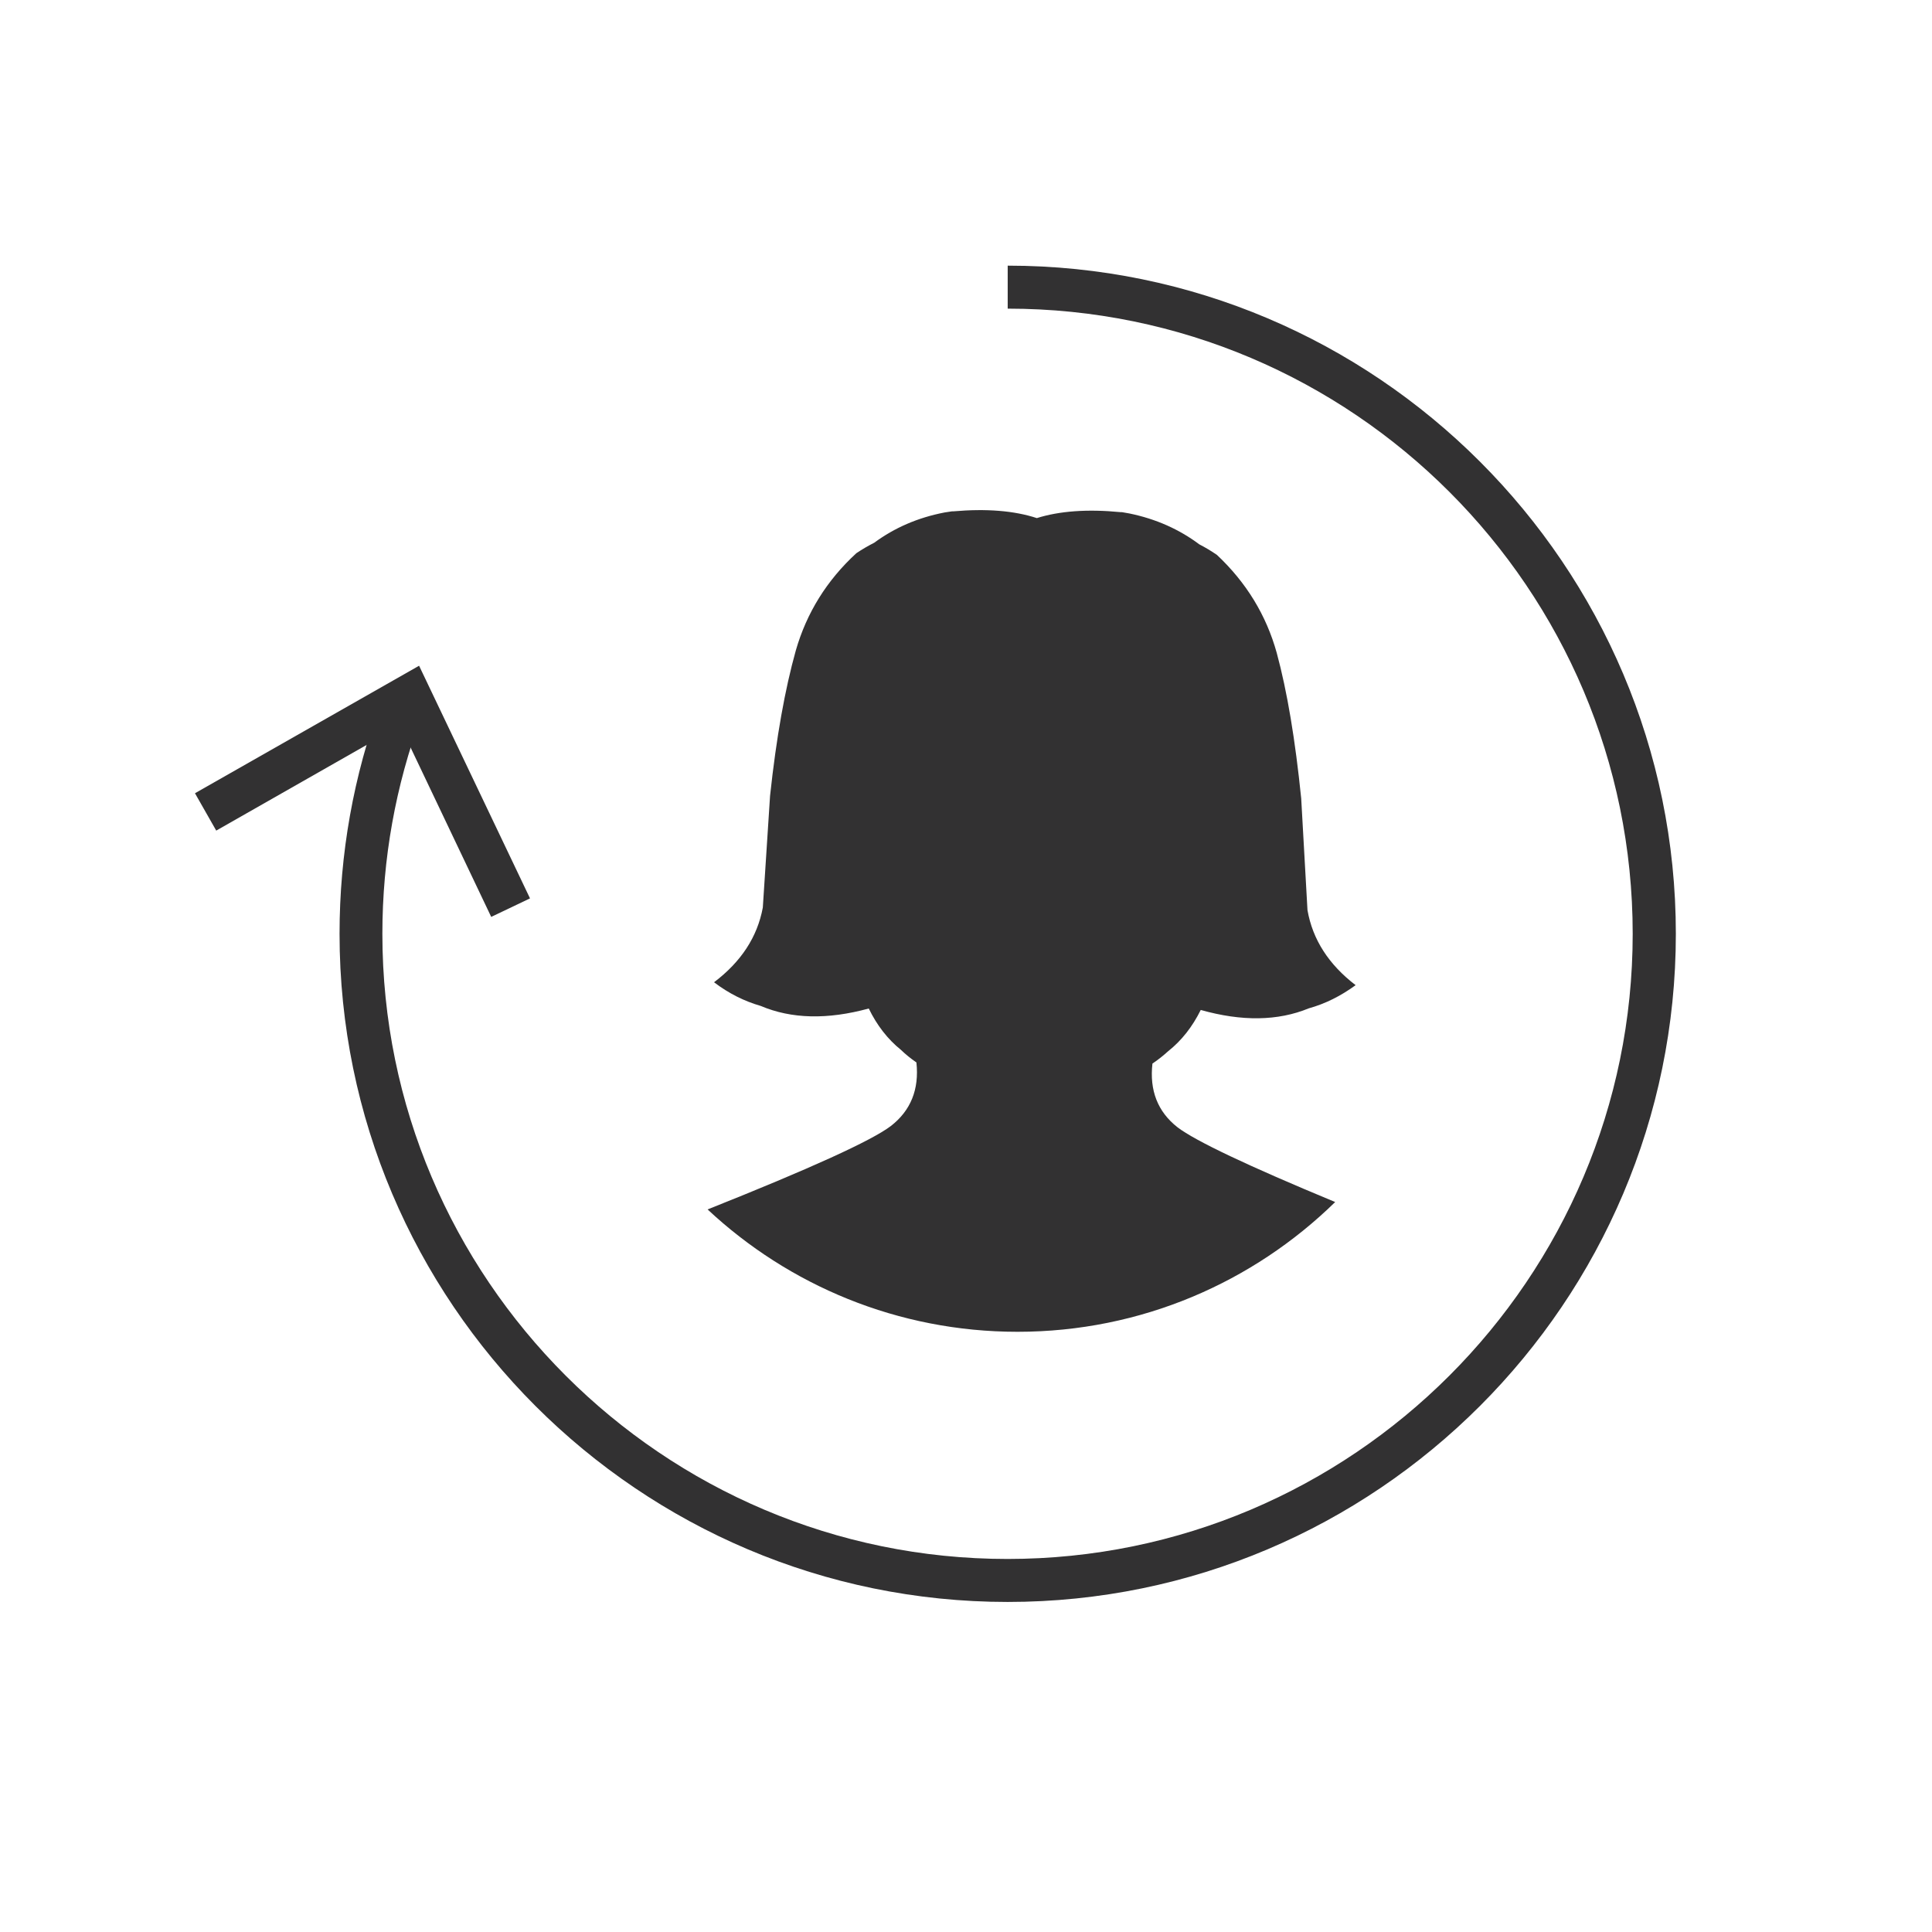 <?xml version="1.0" encoding="utf-8"?>
<!-- Generator: Adobe Illustrator 27.9.0, SVG Export Plug-In . SVG Version: 6.00 Build 0)  -->
<svg version="1.1" id="Layer_1" xmlns="http://www.w3.org/2000/svg" xmlns:xlink="http://www.w3.org/1999/xlink" x="0px" y="0px"
	 viewBox="0 0 1200 1200" style="enable-background:new 0 0 1200 1200;" xml:space="preserve">
<style type="text/css">
	.st0{fill:#323132;}
</style>
<g>
	<path class="st0" d="M625.9,995c-228.8,0-415-186.2-415-415c0-49.7,8.7-98.3,25.8-144.5l25,9.3c-16,43.2-24.2,88.7-24.2,135.2
		c0,214.1,174.2,388.3,388.3,388.3s388.3-174.2,388.3-388.3S840,191.7,625.9,191.7V165c228.8,0,415,186.2,415,415
		S854.7,995,625.9,995z"/>
	<g>
		<polygon class="st0" points="329.2,558 305.1,569.5 248.6,450.8 134.3,515.9 121.1,492.7 260.3,413.5 		"/>
	</g>
</g>
<path class="st0" d="M725.6,652.9c8.3-6.6,15-15.1,20.2-25.6c25.5,7.2,47.9,6.9,67.1-1c10.1-2.8,19.8-7.6,29.1-14.4
	c-16.7-12.8-26.7-28.3-29.9-46.6l-3.9-69.4c-3.7-36.4-8.7-66.5-15.2-90.4c-6.5-23.4-18.9-43.7-37.1-60.8c-3.6-2.5-7.3-4.7-11-6.6
	c-12.4-9.3-26.9-15.8-43.5-19.2c-1.5-0.3-3-0.5-4.6-0.8c-0.3,0-0.5,0-0.8,0c-20.6-2-38-0.7-52,3.7c-14-4.6-31.3-6-51.9-4.2
	c-0.3,0-0.5,0-0.8,0c-1.5,0.2-3.1,0.5-4.6,0.7c-16.6,3.2-31.1,9.5-43.7,18.8c-3.7,1.9-7.4,4-11.1,6.5
	c-18.4,16.9-30.9,37.1-37.6,60.4c-6.7,23.9-12.1,53.9-16,90.3l-4.5,69.4c-3.4,18.3-13.5,33.7-30.3,46.4c9.2,7,18.9,11.8,29,14.7
	c19.1,8.1,41.5,8.6,67.1,1.6c5.1,10.5,11.8,19.1,20,25.7c2.9,2.8,6.1,5.4,9.6,7.8c1.8,16.7-3.5,29.9-15.9,39.5
	c-12,9.1-50,26.4-113.8,51.8c50.4,47.1,118.1,76,192.5,76c76.8,0,146.4-30.8,197.3-80.6c-54.3-22.5-86.9-38-97.9-46.4
	c-12.4-9.7-17.5-23-15.6-39.6C719.4,658.2,722.6,655.6,725.6,652.9z"/>
</svg>
